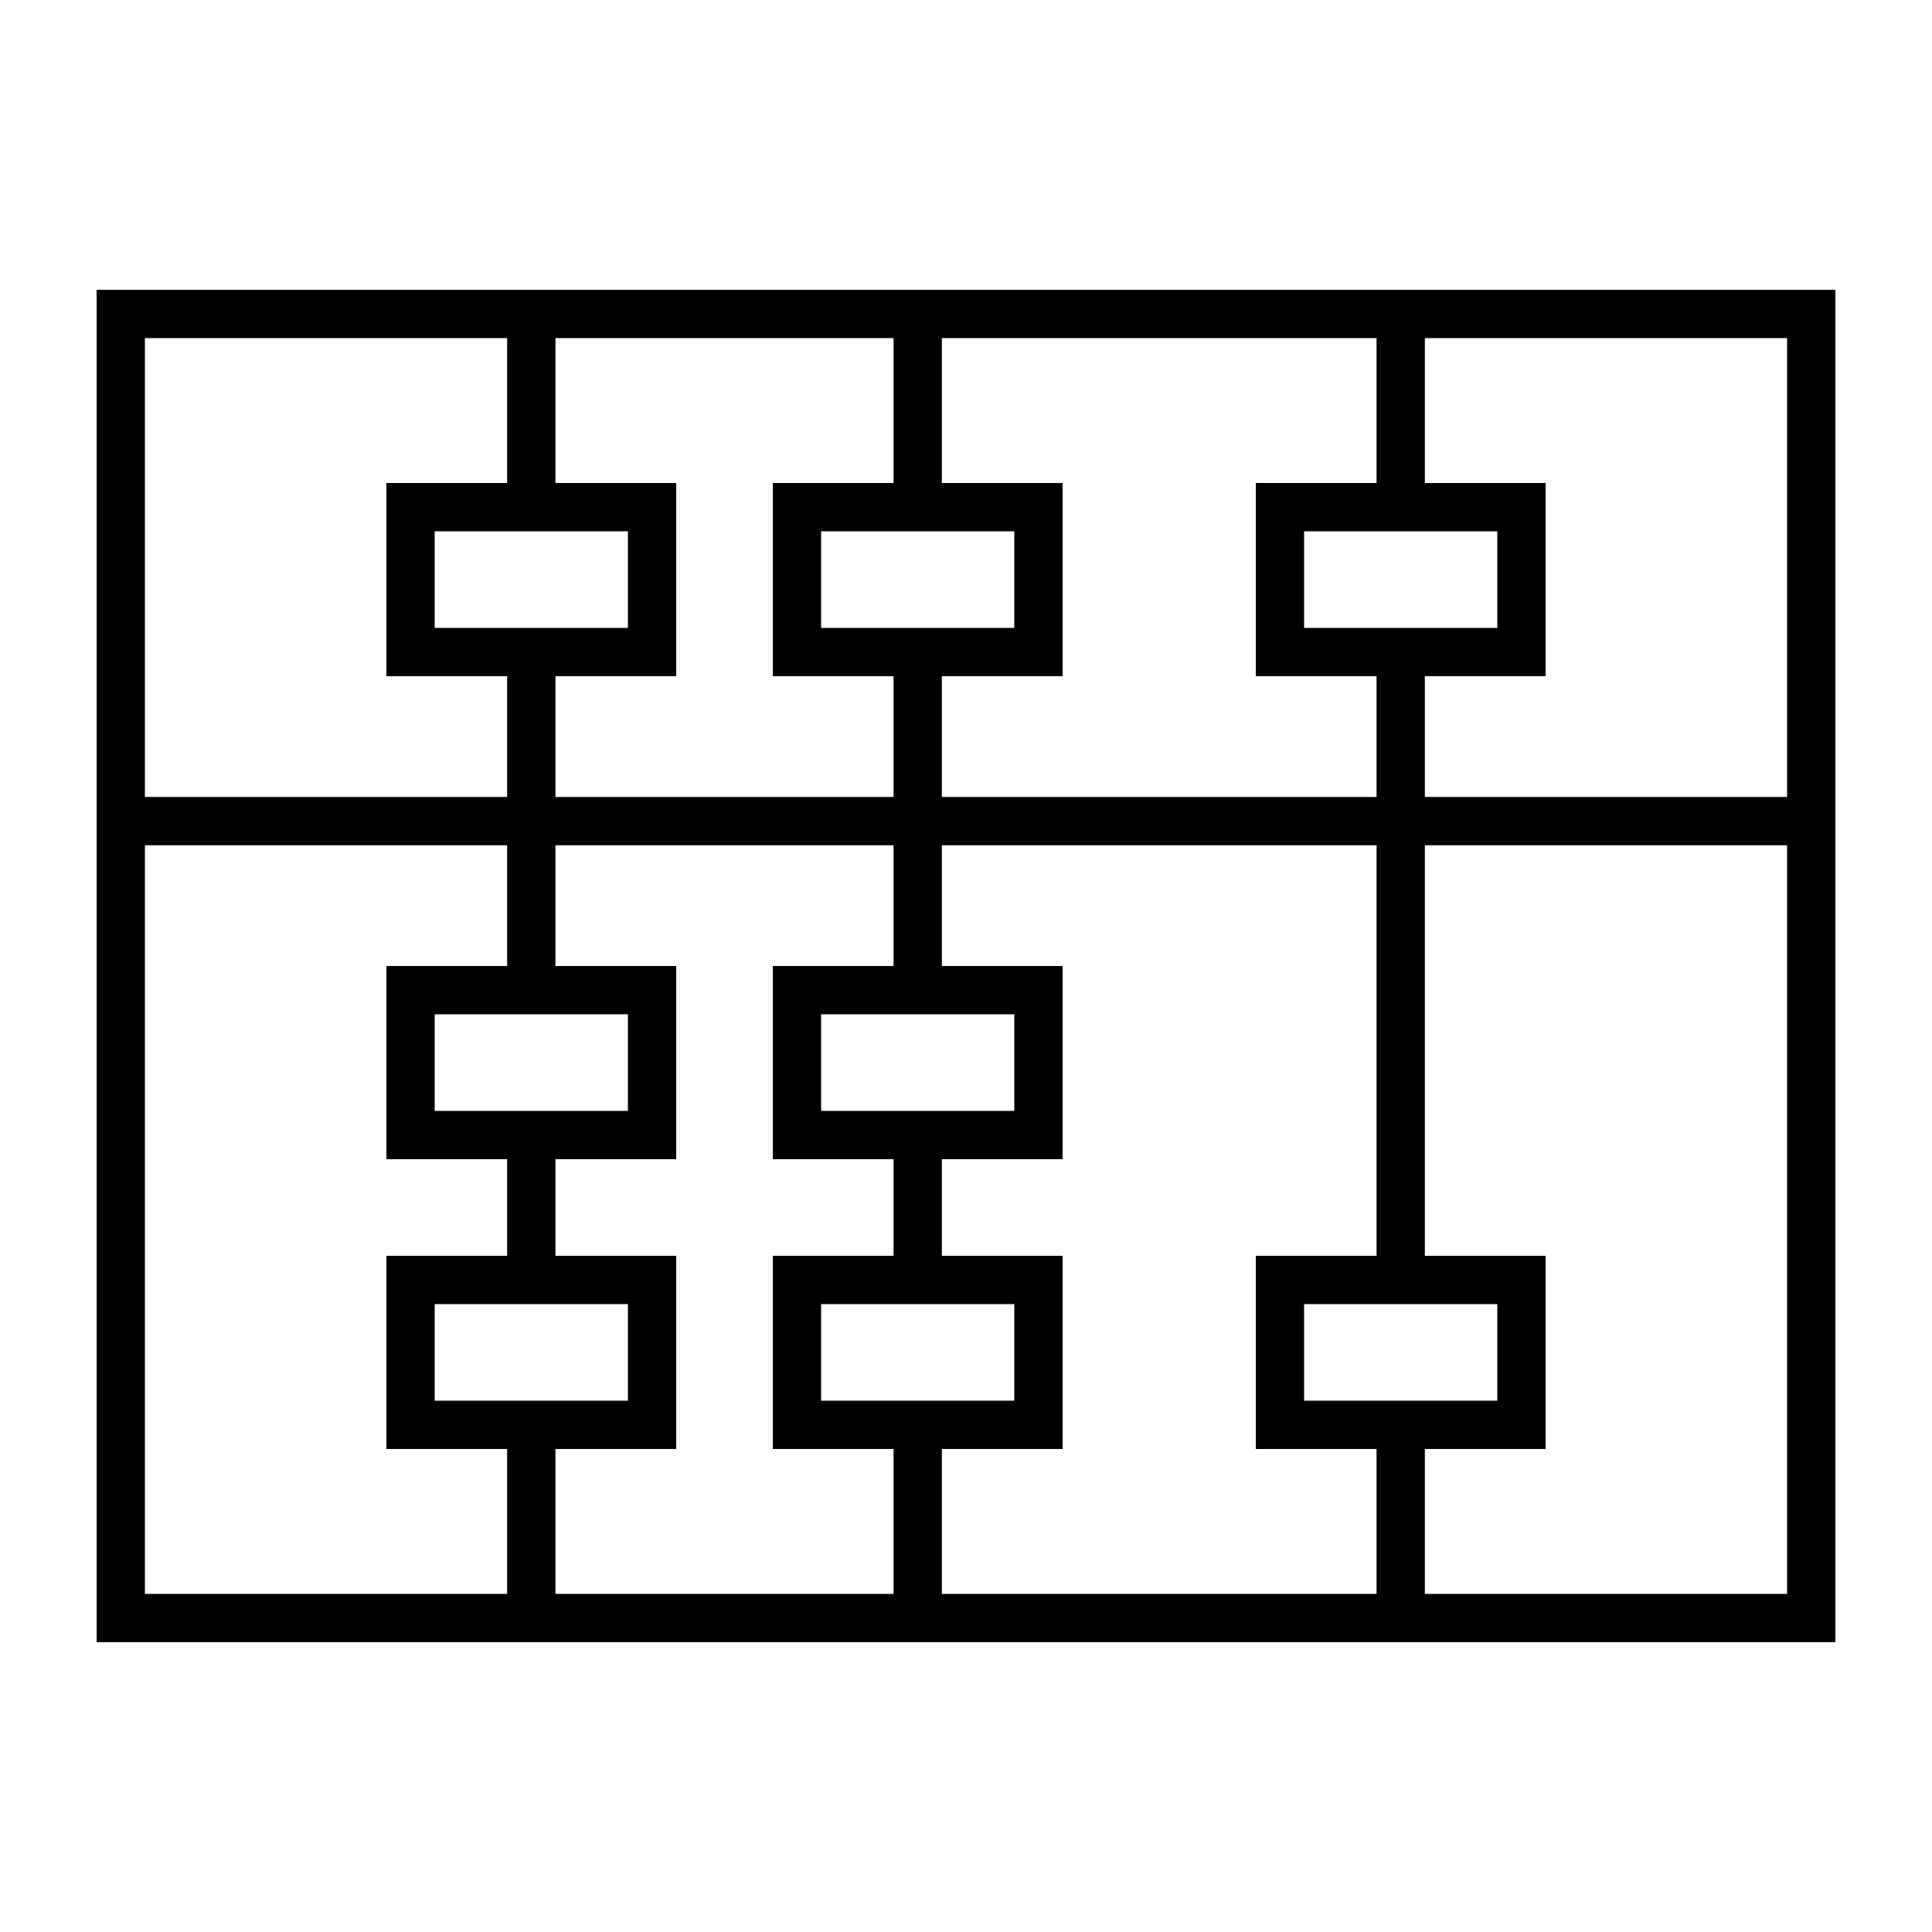 <svg xmlns="http://www.w3.org/2000/svg" viewBox="0 0 640 640"><!--! Font Awesome Pro 7.1.0 by @fontawesome - https://fontawesome.com License - https://fontawesome.com/license (Commercial License) Copyright 2025 Fonticons, Inc. --><path fill="currentColor" d="M472 112L472 160L512 160L512 224L472 224L472 264L592 264L592 112L472 112zM432 224L416 224L416 160L456 160L456 112L312 112L312 160L352 160L352 224L312 224L312 264L456 264L456 224L432 224zM296 160L296 112L184 112L184 160L224 160L224 224L184 224L184 264L296 264L296 224L256 224L256 160L296 160zM144 224L128 224L128 160L168 160L168 112L48 112L48 264L168 264L168 224L144 224zM176 96L608 96L608 544L32 544L32 96L176 96zM48 280L48 528L168 528L168 480L128 480L128 416L168 416L168 384L128 384L128 320L168 320L168 280L48 280zM184 528L296 528L296 480L256 480L256 416L296 416L296 384L256 384L256 320L296 320L296 280L184 280L184 320L224 320L224 384L184 384L184 416L224 416L224 480L184 480L184 528zM312 480L312 528L456 528L456 480L416 480L416 416L456 416L456 280L312 280L312 320L352 320L352 384L312 384L312 416L352 416L352 480L312 480zM472 416L512 416L512 480L472 480L472 528L592 528L592 280L472 280L472 416zM144 176L144 208L208 208L208 176L144 176zM144 368L208 368L208 336L144 336L144 368zM144 432L144 464L208 464L208 432L144 432zM272 208L336 208L336 176L272 176L272 208zM272 336L272 368L336 368L336 336L272 336zM272 464L336 464L336 432L272 432L272 464zM432 176L432 208L496 208L496 176L432 176zM432 464L496 464L496 432L432 432L432 464z"/></svg>